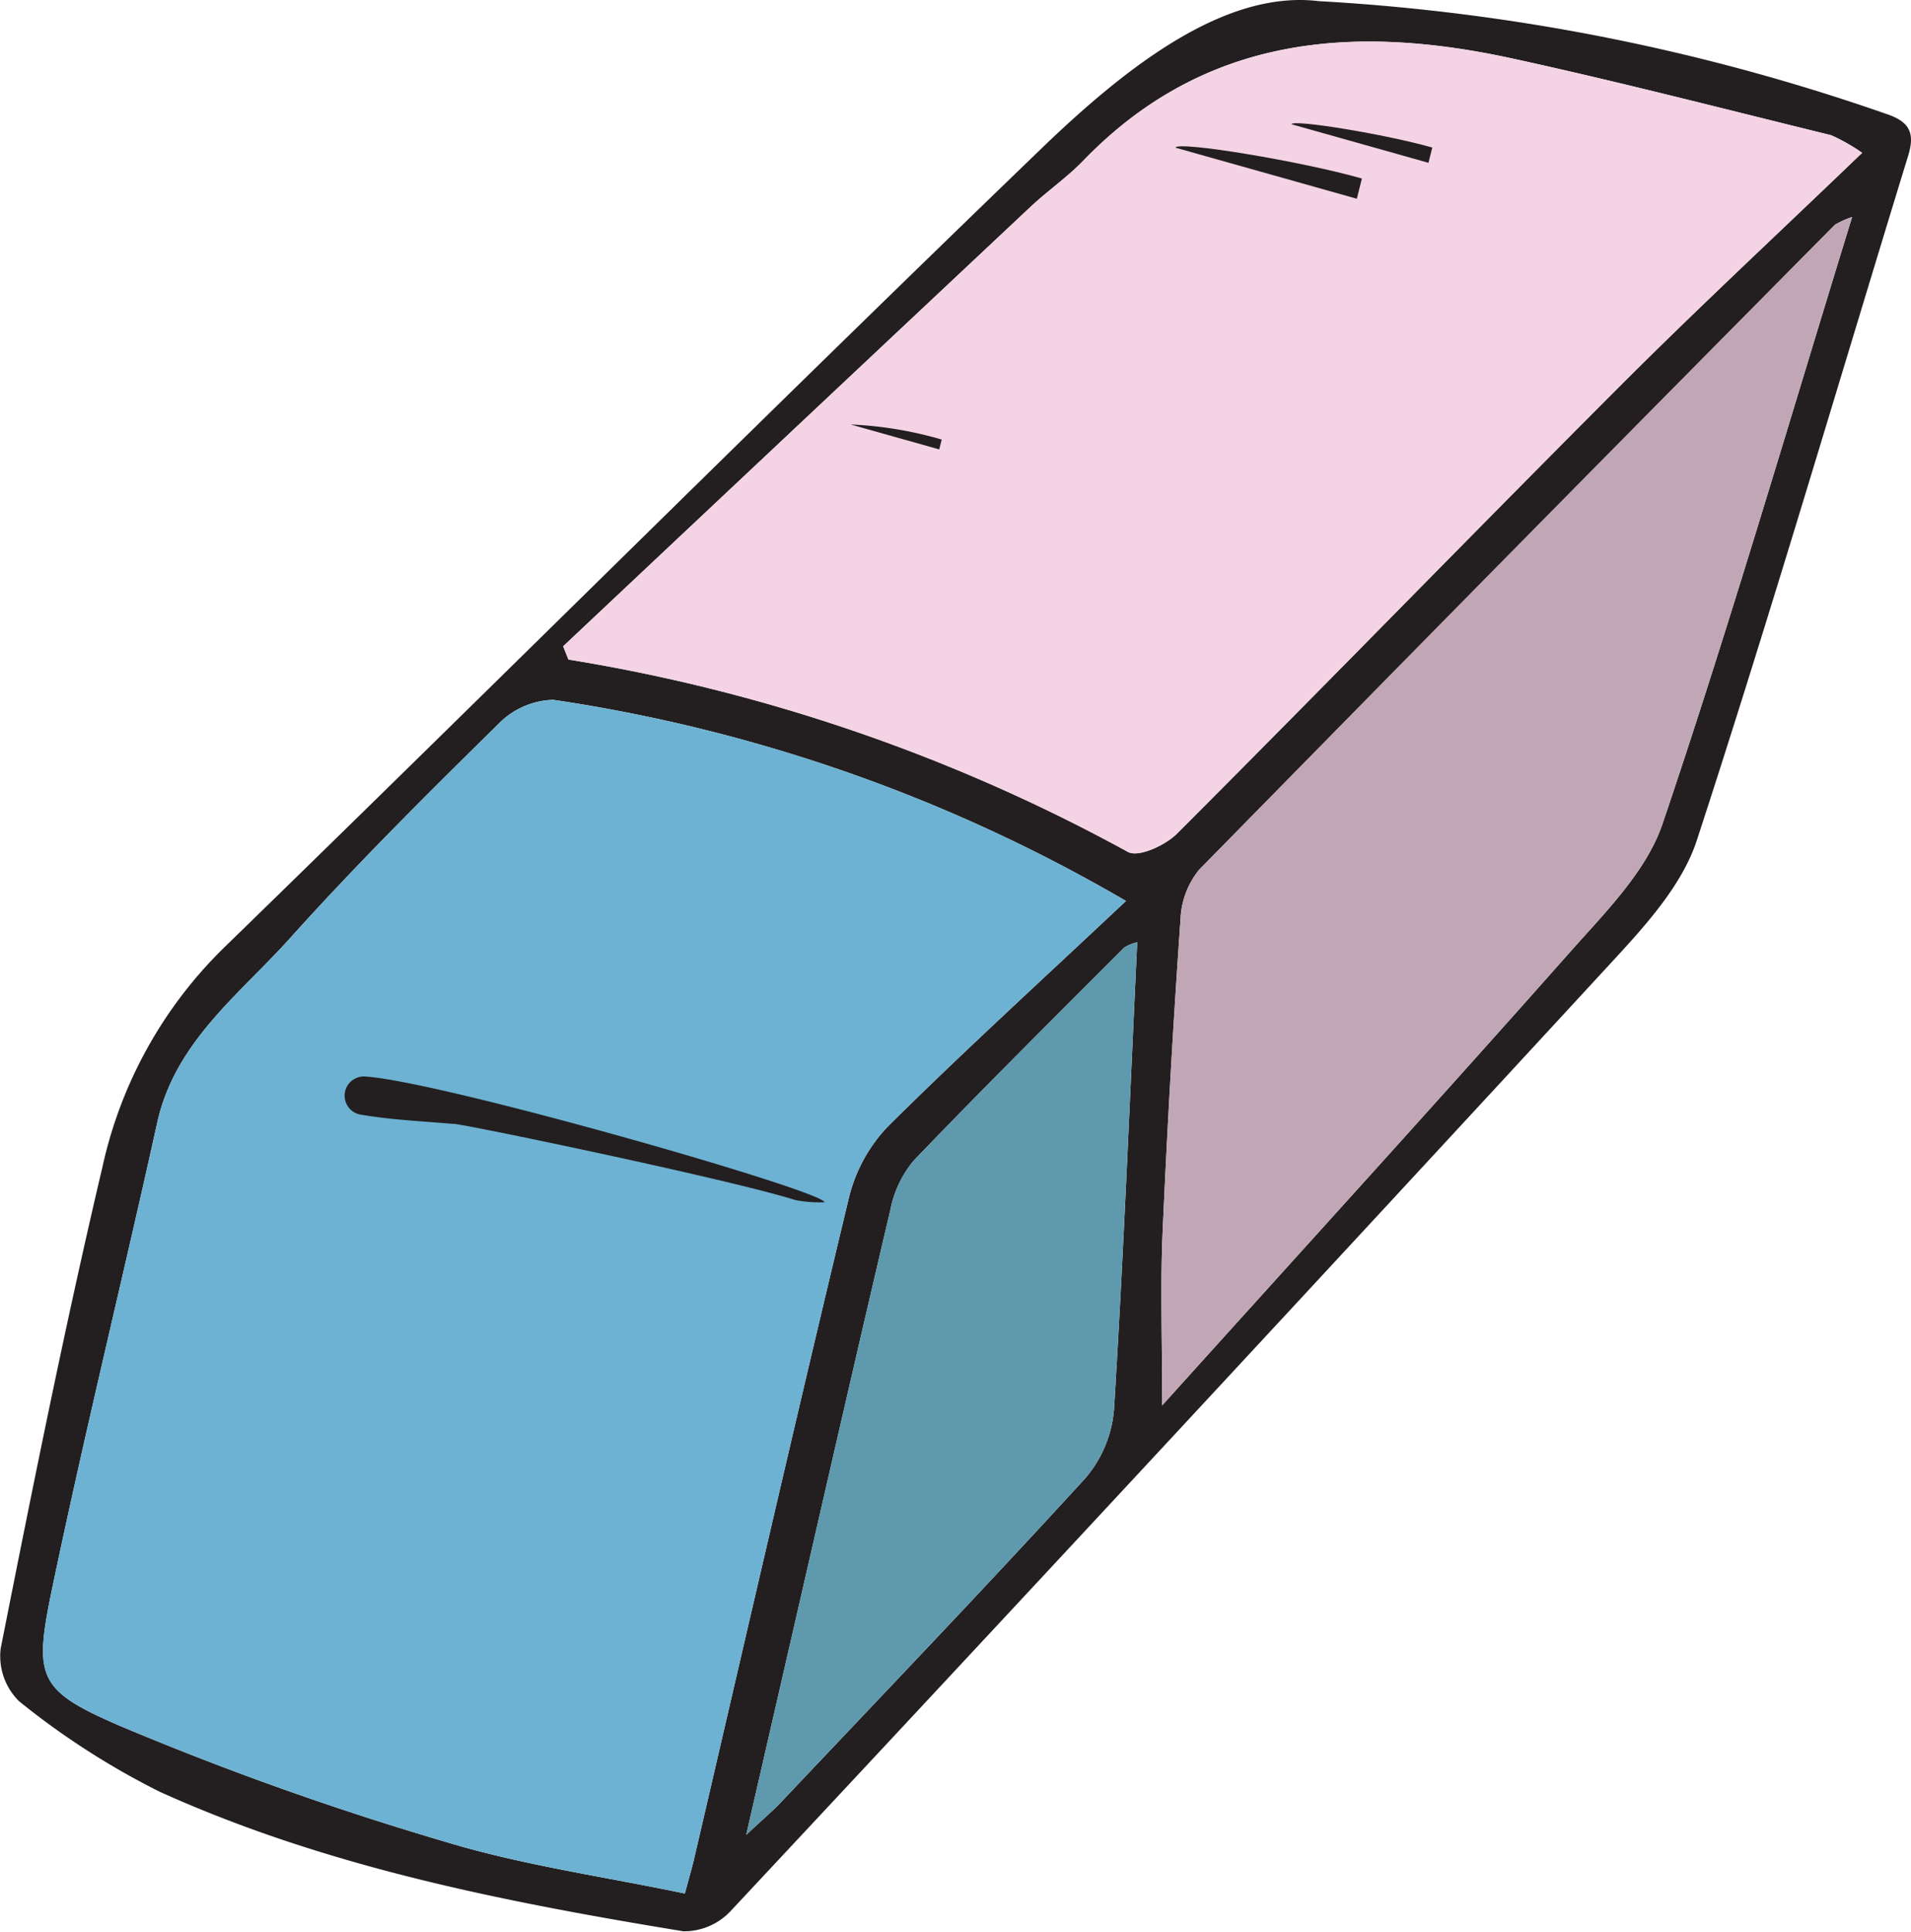 <svg xmlns="http://www.w3.org/2000/svg" viewBox="0 0 99.776 100.834"><defs><style>.a{fill:#231f20;}.b{fill:#6db2d2;}.c{fill:#f3d3e4;}.d{fill:#c1a7b5;}.e{fill:#5e99ad;}</style></defs><path class="a" d="M68.855.059A108.124,108.124,0,0,1,98.475,5.943c1.197.396,1.527.967,1.158,2.17-3.661,11.921-7.167,23.893-11.037,35.746-.77,2.359-2.694,4.466-4.442,6.361Q61.232,75.074,38.139,99.768a3.327,3.327,0,0,1-2.461,1.049c-9.343-1.535-18.642-3.353-27.328-7.279A40.246,40.246,0,0,1,.989,88.802,3.312,3.312,0,0,1,.035,86.056C1.699,77.663,3.38,69.268,5.344,60.941a22.842,22.842,0,0,1,6.296-11.417C25.926,35.635,40.041,21.569,54.386,7.742,58.946,3.348,64.018-.526,68.855.059ZM58.789,47.033A83.529,83.529,0,0,0,28.884,36.532a4.169,4.169,0,0,0-2.901,1.3c-3.701,3.641-7.391,7.307-10.86,11.165-2.638,2.934-5.982,5.393-6.916,9.616C6.43,66.655,4.456,74.653,2.767,82.712c-1.018,4.854-.881,5.491,3.521,7.392a159.788,159.788,0,0,0,17.011,6.054c4.016,1.217,8.224,1.799,12.457,2.688.223-.83.36-1.288.469-1.752,2.684-11.524,5.329-23.058,8.096-34.563a8.18,8.18,0,0,1,2.042-3.734C50.285,54.907,54.372,51.185,58.789,47.033ZM29.403,33.738l.275.691a91.05,91.05,0,0,1,29.225,10.049c.543.289,1.94-.352,2.544-.956,7.732-7.737,15.355-15.583,23.084-23.322C88.612,16.113,92.848,12.181,97.224,7.978a9.694,9.694,0,0,0-1.62-.92c-5.534-1.356-11.053-2.785-16.619-3.999-8.29-1.809-16.077-1.24-22.422,5.324-.848.877-1.87,1.581-2.762,2.418Q41.593,22.259,29.403,33.738ZM96.702,11.329a4.732,4.732,0,0,0-.9.405Q79.179,28.548,62.602,45.408a4.368,4.368,0,0,0-.967,2.591q-.569,8.172-.935,16.358c-.119,2.761-.021,5.531-.021,9.007,7.454-8.265,14.434-15.92,21.301-23.674,1.825-2.06,3.981-4.197,4.825-6.692C90.302,32.669,93.353,22.19,96.702,11.329ZM59.376,49.189a2.086,2.086,0,0,0-.68.278c-3.681,3.687-7.381,7.355-10.986,11.115a5.697,5.697,0,0,0-1.222,2.576c-1.978,8.404-3.895,16.823-5.83,25.238-.512,2.228-1.024,4.456-1.697,7.387.982-.917,1.411-1.276,1.793-1.68,5.324-5.63,10.688-11.224,15.916-16.942a6.3,6.3,0,0,0,1.495-3.601C58.66,65.525,58.984,57.481,59.376,49.189Z"/><path class="b" d="M58.789,47.033c-4.418,4.152-8.504,7.874-12.426,11.763a8.18,8.18,0,0,0-2.042,3.734c-2.767,11.505-5.412,23.038-8.096,34.563-.108.465-.246.923-.469,1.752-4.234-.889-8.442-1.47-12.457-2.688A159.788,159.788,0,0,1,6.288,90.103c-4.403-1.901-4.539-2.538-3.521-7.392C4.456,74.653,6.43,66.655,8.208,58.614c.934-4.224,4.278-6.683,6.916-9.616,3.47-3.859,7.159-7.524,10.86-11.165a4.169,4.169,0,0,1,2.901-1.3A83.529,83.529,0,0,1,58.789,47.033Z"/><path class="c" d="M29.403,33.738q12.198-11.471,24.4-22.937c.892-.837,1.915-1.542,2.762-2.418,6.345-6.564,14.132-7.133,22.422-5.324,5.566,1.214,11.084,2.643,16.619,3.999a9.694,9.694,0,0,1,1.62.92c-4.376,4.203-8.612,8.136-12.694,12.222-7.73,7.739-15.352,15.585-23.084,23.322-.604.604-2.001,1.245-2.544.956a91.05,91.05,0,0,0-29.225-10.049Z"/><path class="d" d="M96.702,11.329c-3.349,10.862-6.401,21.341-9.896,31.669-.844,2.494-3,4.631-4.825,6.692-6.867,7.754-13.847,15.409-21.301,23.674,0-3.476-.098-6.246.021-9.007q.354-8.184.935-16.358a4.368,4.368,0,0,1,.967-2.591Q79.145,28.515,95.803,11.734A4.732,4.732,0,0,1,96.702,11.329Z"/><path class="e" d="M59.376,49.189c-.392,8.292-.716,16.337-1.212,24.37a6.3,6.3,0,0,1-1.495,3.601c-5.228,5.718-10.591,11.312-15.916,16.942-.382.404-.811.763-1.793,1.68.673-2.931,1.185-5.159,1.697-7.387,1.935-8.415,3.851-16.833,5.83-25.238a5.697,5.697,0,0,1,1.222-2.576c3.605-3.76,7.306-7.428,10.986-11.115A2.086,2.086,0,0,1,59.376,49.189Z"/><path class="a" d="M23.699,58.673c-1.63-.143-3.271-.214-4.88-.489a1.003,1.003,0,0,1,.225-1.989c3.868.218,23.973,5.978,24.002,6.565a6.567,6.567,0,0,1-1.518-.115C38.001,61.533,23.71,58.569,23.699,58.673Z"/><path class="a" d="M70.842,10.375,61.373,7.709c.1-.362,6.588.711,9.733,1.61Z"/><path class="a" d="M74.582,8.499,67.431,6.486c.075-.273,4.975.537,7.35,1.216Z"/><path class="a" d="M49.039,23.46l-4.622-1.301a20.014,20.014,0,0,1,4.751.786Z"/></svg>